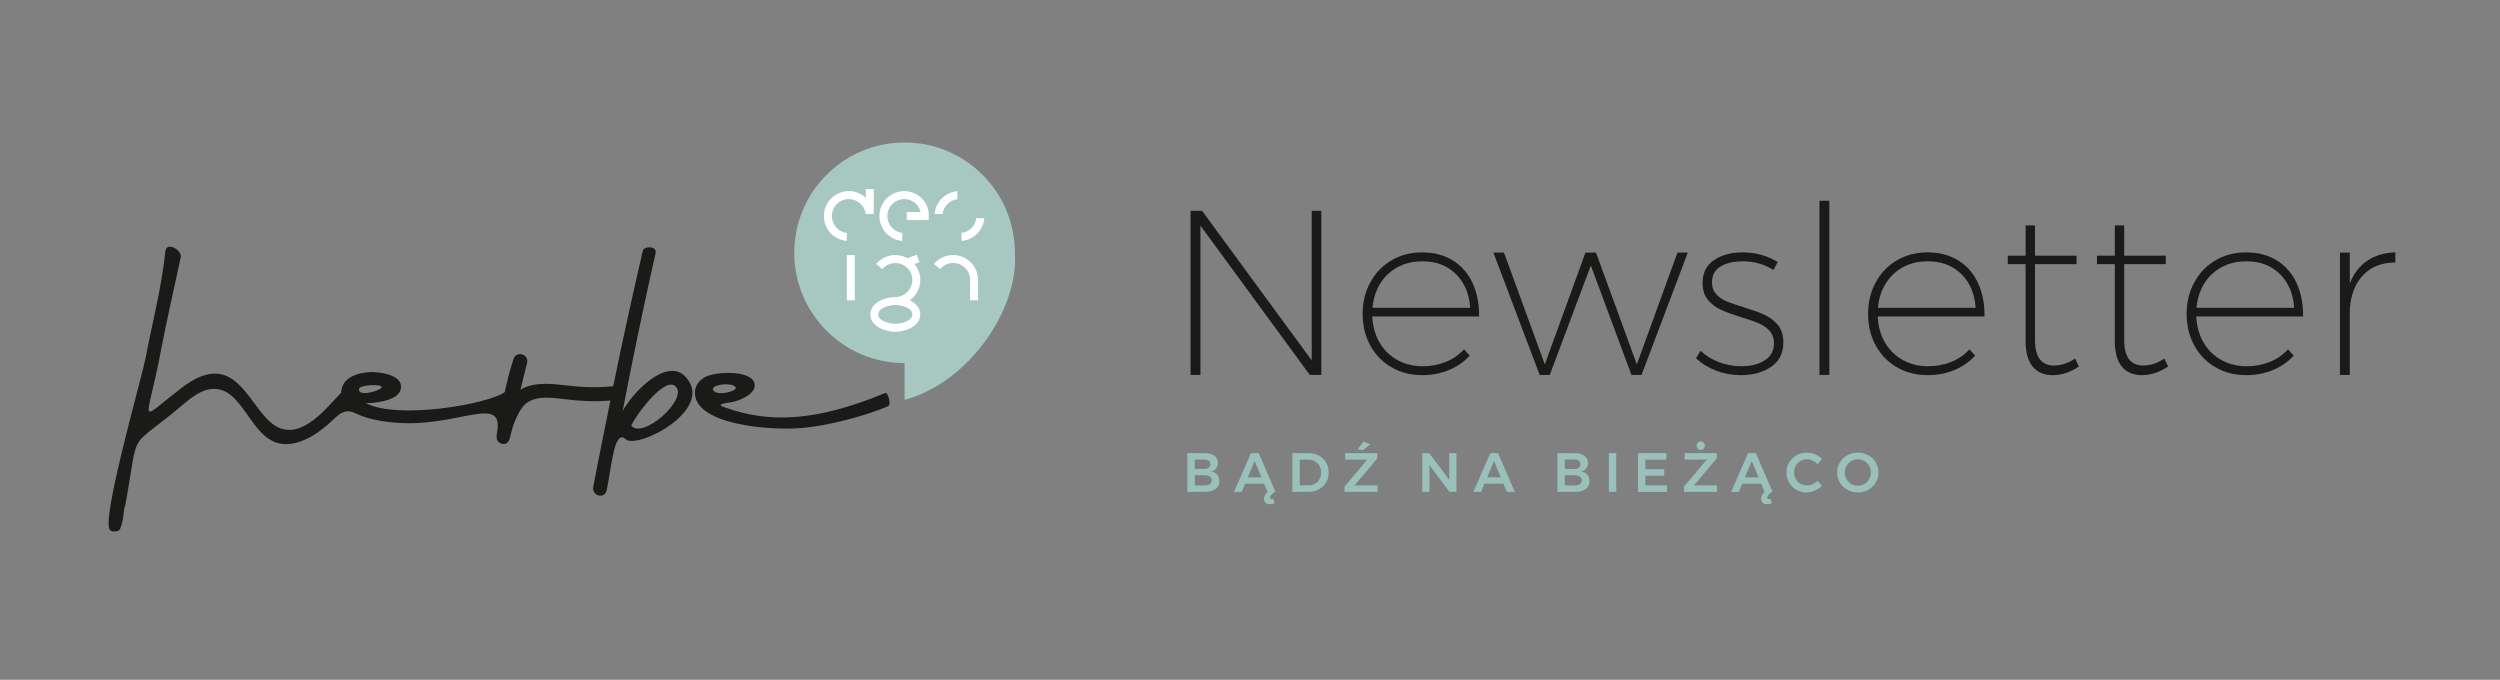 <?xml version="1.0" encoding="utf-8"?>
<!-- Generator: Adobe Illustrator 15.0.0, SVG Export Plug-In . SVG Version: 6.00 Build 0)  -->
<!DOCTYPE svg PUBLIC "-//W3C//DTD SVG 1.1//EN" "http://www.w3.org/Graphics/SVG/1.1/DTD/svg11.dtd">
<svg version="1.1" id="Layer_1" xmlns="http://www.w3.org/2000/svg" xmlns:xlink="http://www.w3.org/1999/xlink" x="0px" y="0px"
	 width="742px" height="201.758px" viewBox="0 0 742 201.758" enable-background="new 0 0 742 201.758" xml:space="preserve">
<rect x="0" y="0" width="742" height="201.758" fill="#808080" stroke="none"/>
<path fill-rule="evenodd" clip-rule="evenodd" fill="#A7C8C0" d="M268.475,42.291c18.08,0,32.737,14.656,32.737,32.737
	c0,0.051-0.002,0.102-0.002,0.154c1.165,16.204-13.315,38.281-32.735,43.487l0,0v-10.904c-18.08,0-32.736-14.658-32.736-32.737
	C235.739,56.947,250.395,42.291,268.475,42.291"/>
<path fill-rule="evenodd" clip-rule="evenodd" fill="#1A1A18" d="M211.574,115.335c0.013,2.531,7.491,0.947,6.747-0.414
	C217.574,113.561,212.147,113.893,211.574,115.335 M262.854,116.594c0.613-0.094,1.842,3.521,0.668,3.993
	c-5.539,2.411-16.688,5.692-25.733,6.455c-9.047,0.764-30.95-0.878-31.529-10.113c-0.121-1.915,0.851-3.768,2.794-4.915
	c3.148-1.855,14.636-2.311,14.954,2.192c0.194,2.738-4.462,4.819-7.218,5.214c-3.621,0.516-3.51,0.835-1.643,1.502
	C228.059,125.537,241.833,125.331,262.854,116.594z M187.35,126.339c3.41,4.099,16.726-7.667,13.281-11.534
	C197.574,111.243,188.756,123.11,187.35,126.339z M106.584,115.335c-0.658,2.626,6.232,0.741,6.746-0.414
	C112.936,113.807,106.862,114.323,106.584,115.335z M182.015,114.615c2.701-13.417,5.69-26.773,8.744-40.113
	c0.366-1.596,4.303-1.5,3.829,0.589c-3.522,15.6-6.786,31.26-9.797,46.967c2.776-5.379,13.162-16.323,18.744-10.153
	c8.797,9.722-14.404,21.586-17.83,18.455c-3.428-3.131-4.128,7.899-5.675,15.326c-0.186,0.685-0.662,1.214-1.372,1.393
	c-0.697,0.174-1.366-0.046-1.899-0.511c-0.583-0.512-0.837-1.227-0.694-1.99c1.6-8.576,3.421-17.145,5.105-25.714
	c-4.876,0.447-9.047,0.154-13.847-0.421c-4.278-0.514-9.923-1.297-12.631,2.922c-1.547,2.411-2.556,5.098-3.166,7.888
	c-0.266,1.053-0.554,2.201-1.613,2.459c-0.696,0.173-1.365-0.046-1.897-0.511c-0.768-0.738-0.704-1.69-0.507-2.735
	c2.109-11.316-10.397-2.373-27.525-2.876c-4.335-0.126-10.061-0.806-14.366-2.866c-2.224-1.064-3.807-0.995-6.317,1.447
	c-6.444,6.267-11.541,7.896-15.229,7.61c-10.086-0.781-11.855-18.252-22.128-16.2c-2.559,0.509-5.225,2.445-7.166,4.104
	c-17.33,14.801-13.222,6.116-17.512,29.863c-0.898,2.839-0.322,4.269-1.671,7.585c-0.623,0.713-2.176,0.835-2.891,0.26
	c-2.97-2.393,9.344-45.053,10.563-51.425c2.001-10.45,4.718-20.822,5.821-31.419c0.307-2.943,5.028-0.385,4.55,1.854
	c-2.087,9.772-4.072,18.24-5.957,28.055h0.02l-0.209,0.987c-3.956,20.653-6.999,19.998,6.33,9.736
	c17.207-13.246,20.129,7.999,28.998,11.783c7.287,3.11,14.128-5.996,18.452-10.434c0.095-4.435,4.885-6.019,8.951-6.094
	c2.657-0.049,8.383,0.819,8.776,3.914c0.458,3.637-4.55,4.69-7.195,5.069c-1.043,0.147-2.151,0.245-3.259,0.229
	c9.651,4.994,36.394,0.279,41.268-3.272c0.709-3.313,1.532-6.6,2.592-9.821c0.853-2.584,4.657-1.414,4.043,1.162
	c-0.634,2.662-1.331,5.305-1.986,7.958c3.696-2.291,8.787-1.84,12.93-1.357C172.48,114.915,176.841,115.171,182.015,114.615z"/>
<path fill-rule="evenodd" clip-rule="evenodd" fill="#FFFFFF" d="M251.299,71.51c-3.826-0.328-6.768-3.541-6.768-7.382
	c0-4.093,3.318-7.41,7.409-7.41c1.933,0,3.707,0.745,5.035,1.973l0.009-2.586h2.366l-0.027,7.381l-2.372,0.066
	c-0.288-2.544-2.45-4.469-5.011-4.469c-2.786,0-5.043,2.258-5.043,5.045c0,2.561,1.923,4.723,4.467,5.011L251.299,71.51z"/>
<path fill-rule="evenodd" clip-rule="evenodd" fill="#FFFFFF" d="M273.232,62.945l-0.1-0.358c-0.586-2.1-2.561-3.504-4.721-3.504
	c-2.787,0-5.044,2.258-5.044,5.045c0,2.561,1.924,4.723,4.468,5.011l-0.066,2.371c-3.824-0.328-6.768-3.542-6.768-7.382
	c0-4.093,3.318-7.41,7.41-7.41c4.063,0,7.44,3.369,7.252,7.463l-0.052,1.129h-6.468v-2.366H273.232z"/>
<path fill-rule="evenodd" clip-rule="evenodd" fill="#FFFFFF" d="M285.34,69.139c2.325-0.264,4.17-2.109,4.435-4.435l2.372,0.066
	c-0.309,3.579-3.161,6.432-6.741,6.74L285.34,69.139z M284.188,59.116c-2.325,0.264-4.171,2.11-4.436,4.436l-2.37-0.066
	c0.307-3.58,3.16-6.432,6.739-6.74L284.188,59.116z"/>
<path fill-rule="evenodd" clip-rule="evenodd" fill="#FFFFFF" d="M287.924,83.103c0-2.786-2.258-5.043-5.044-5.043
	c-1.49,0-2.905,0.66-3.864,1.801l-1.812-1.521c1.407-1.677,3.486-2.646,5.675-2.646c4.092,0,7.41,3.317,7.41,7.409v6.025h-2.366
	V83.103z"/>
<path fill-rule="evenodd" clip-rule="evenodd" fill="#FFFFFF" d="M265.731,90.513c-1.577,0-5.043,0.725-5.043,2.794
	c0,2.069,3.466,2.793,5.043,2.793c1.578,0,5.044-0.724,5.044-2.793C270.775,91.237,267.308,90.513,265.731,90.513 M272.909,77.817
	l-1.486,0.541l0.049,0.061l0.05,0.061l0.048,0.062l0.048,0.062c0.063,0.082,0.125,0.166,0.184,0.25l0.002,0.003l0.044,0.064
	l0.044,0.065l0.043,0.066l0.082,0.127l0.003,0.006l0.042,0.067l0.04,0.068l0.041,0.068l0.039,0.069l0.039,0.069l0.038,0.069
	l0.038,0.07l0.067,0.132l0.004,0.008l0.035,0.071c0.035,0.072,0.068,0.144,0.101,0.216l0.032,0.073l0,0l0.031,0.073l0.03,0.073
	l0,0.003l0.058,0.145l0.028,0.075l0.027,0.076l0.027,0.076l0.024,0.073l0.001,0.002l0.025,0.076l0.003,0.011
	c0.032,0.099,0.062,0.198,0.088,0.298l0.021,0.078l0.02,0.075l0.001,0.003l0.019,0.079l0.018,0.079l0.018,0.08l0.005,0.024
	l0.011,0.056l0.016,0.08l0.006,0.034l0.021,0.111l0.003,0.016l0.013,0.082l0.013,0.08l0.011,0.082l0.001,0.007l0.009,0.072
	l0.001,0.002l0.01,0.083l0.002,0.021l0.013,0.126l0.001,0.017l0.007,0.083l0.001,0.016l0.005,0.067l0.004,0.083l0.004,0.075v0.008
	l0.003,0.084l0.003,0.062v0.023l0.001,0.128l0.001,0.04h-0.001c0,2.467-1.214,4.674-3.095,6.025
	c1.726,0.829,3.095,2.201,3.095,4.179c0,3.561-4.446,5.158-7.41,5.158s-7.41-1.598-7.41-5.158c0-3.562,4.446-5.16,7.41-5.16
	c0.188,0,0.381,0.006,0.579,0.019l-0.002-0.053c2.544-0.288,4.467-2.45,4.467-5.011l-0.001-0.13l0,0l-0.004-0.129l0,0l-0.008-0.129
	l0,0l-0.012-0.127l0,0l-0.014-0.126l0,0l-0.018-0.125v0l-0.021-0.125l-0.001,0l-0.022-0.123h-0.001l-0.026-0.123v0l-0.03-0.121l0,0
	l-0.032-0.121v0l-0.035-0.118l-0.001,0l-0.038-0.117l0,0l-0.041-0.117v0l-0.043-0.114v0l-0.047-0.114v0l-0.049-0.112h-0.001
	l-0.051-0.111l-0.001,0l-0.054-0.108v-0.001l-0.057-0.108l0,0l-0.059-0.106l-0.001,0l-0.061-0.104v-0.001l-0.064-0.102l0-0.001
	l-0.066-0.101v0l-0.069-0.099h-0.001l-0.011-0.016c-0.04-0.056-0.081-0.112-0.124-0.167l-0.011-0.013v0l-0.076-0.093v-0.001
	l-0.078-0.092h-0.001l-0.079-0.09l-0.001-0.001l-0.082-0.088h-0.001l-0.084-0.086v-0.001l-0.086-0.083v0l-0.088-0.082v-0.001
	l-0.09-0.08v0l-0.092-0.078l0,0c-0.872-0.719-1.989-1.151-3.208-1.151c-1.491,0-2.905,0.66-3.863,1.801l-1.813-1.521
	c1.408-1.677,3.487-2.646,5.676-2.646v0c0.704,0,1.384,0.098,2.028,0.282l0.014,0.004l0.161,0.048l0.005,0.001l0.165,0.054
	l0.003,0.001l0.002,0.001l0.156,0.055l0.012,0.004l0,0l0.149,0.057l0.02,0.008l0.033,0.013l0.106,0.043l0.028,0.012l0.024,0.011
	l0.004,0.001l0.136,0.061l0.017,0.007l0.102,0.049l0.044,0.021l0.008,0.003l0.153,0.075v0l0.101,0.053l0.049,0.027l0.008,0.004
	l0.041,0.022l2.795-1.017L272.909,77.817z"/>
<rect x="251.333" y="75.694" fill-rule="evenodd" clip-rule="evenodd" fill="#FFFFFF" width="2.366" height="13.435"/>
<g>
	<path fill="#1A1A18" d="M389.314,62.574h2.856v48.704h-3.414l-32.469-44.314v44.314h-2.927V62.574h3.414l32.539,44.384V62.574z"/>
	<path fill="#1A1A18" d="M431.226,77.311c2.577,1.603,4.528,3.844,5.853,6.724c1.323,2.881,1.962,6.178,1.916,9.894h-31.703
		c0.14,2.926,0.859,5.504,2.16,7.734c1.3,2.229,3.065,3.96,5.295,5.191c2.23,1.231,4.738,1.846,7.525,1.846
		c2.462,0,4.749-0.429,6.863-1.289c2.113-0.859,3.913-2.101,5.4-3.728l1.672,1.881c-1.719,1.858-3.786,3.287-6.201,4.285
		c-2.416,1-5.041,1.498-7.874,1.498c-3.391,0-6.434-0.777-9.127-2.334c-2.694-1.556-4.797-3.716-6.306-6.48
		c-1.511-2.763-2.265-5.888-2.265-9.372c0-3.483,0.767-6.619,2.299-9.406c1.533-2.787,3.635-4.958,6.306-6.515
		c2.671-1.556,5.702-2.334,9.093-2.334C425.616,74.906,428.647,75.708,431.226,77.311z M436.347,91.35
		c-0.279-4.181-1.696-7.525-4.251-10.033s-5.876-3.763-9.964-3.763s-7.479,1.266-10.173,3.797c-2.694,2.532-4.227,5.865-4.599,9.999
		H436.347z"/>
	<path fill="#1A1A18" d="M443.244,74.976h3.136l12.123,33.167l12.055-33.167h3.135l12.124,33.167l12.055-33.167h3.065
		l-13.727,36.302h-2.996L472.16,78.809l-12.193,32.469h-2.996L443.244,74.976z"/>
	<path fill="#1A1A18" d="M517.17,77.554c-2.694,0-4.878,0.522-6.55,1.568c-1.672,1.045-2.508,2.613-2.508,4.703
		c0,1.394,0.418,2.555,1.254,3.484c0.836,0.93,1.881,1.649,3.136,2.16c1.254,0.512,2.949,1.092,5.086,1.742
		c2.554,0.791,4.599,1.533,6.132,2.229c1.532,0.697,2.845,1.696,3.937,2.996c1.091,1.301,1.638,3.02,1.638,5.156
		c0,3.205-1.209,5.633-3.623,7.281c-2.416,1.649-5.412,2.474-8.989,2.474c-2.555,0-4.993-0.441-7.315-1.324
		c-2.323-0.882-4.32-2.113-5.992-3.693l1.323-2.229c1.579,1.487,3.426,2.625,5.54,3.414c2.113,0.791,4.308,1.185,6.584,1.185
		c2.787,0,5.098-0.58,6.933-1.742c1.835-1.161,2.753-2.857,2.753-5.086c0-1.486-0.431-2.706-1.289-3.658
		c-0.86-0.952-1.94-1.707-3.24-2.265c-1.301-0.557-3.043-1.16-5.226-1.812c-2.509-0.789-4.506-1.521-5.992-2.195
		c-1.487-0.673-2.765-1.648-3.832-2.926c-1.069-1.277-1.603-2.938-1.603-4.982c0-3.019,1.125-5.295,3.379-6.828
		c2.253-1.533,5.098-2.3,8.535-2.3c3.809,0,7.27,0.953,10.382,2.857l-1.254,2.369C523.673,78.414,520.606,77.554,517.17,77.554z"/>
	<path fill="#1A1A18" d="M540.023,59.578h2.927v51.7h-2.927V59.578z"/>
	<path fill="#1A1A18" d="M581.238,77.311c2.577,1.603,4.528,3.844,5.853,6.724c1.323,2.881,1.962,6.178,1.916,9.894h-31.703
		c0.14,2.926,0.859,5.504,2.16,7.734c1.3,2.229,3.065,3.96,5.295,5.191c2.23,1.231,4.738,1.846,7.525,1.846
		c2.462,0,4.749-0.429,6.863-1.289c2.113-0.859,3.913-2.101,5.4-3.728l1.672,1.881c-1.719,1.858-3.786,3.287-6.201,4.285
		c-2.416,1-5.041,1.498-7.874,1.498c-3.391,0-6.434-0.777-9.127-2.334c-2.695-1.556-4.797-3.716-6.306-6.48
		c-1.511-2.763-2.265-5.888-2.265-9.372c0-3.483,0.767-6.619,2.299-9.406c1.533-2.787,3.635-4.958,6.306-6.515
		c2.671-1.556,5.702-2.334,9.093-2.334C575.629,74.906,578.66,75.708,581.238,77.311z M586.359,91.35
		c-0.279-4.181-1.696-7.525-4.251-10.033s-5.876-3.763-9.964-3.763s-7.479,1.266-10.173,3.797c-2.694,2.532-4.227,5.865-4.599,9.999
		H586.359z"/>
	<path fill="#1A1A18" d="M617.016,108.77c-2.556,1.719-5.134,2.578-7.734,2.578c-2.602,0-4.599-0.847-5.992-2.543
		c-1.394-1.695-2.09-4.215-2.09-7.56V78.39h-5.296v-2.508h5.296v-8.988h2.787v8.988h12.332v2.508h-12.332v22.506
		c0,5.063,1.881,7.595,5.644,7.595c2.136,0,4.227-0.697,6.271-2.09L617.016,108.77z"/>
	<path fill="#1A1A18" d="M643.492,108.77c-2.556,1.719-5.134,2.578-7.734,2.578c-2.602,0-4.599-0.847-5.992-2.543
		c-1.394-1.695-2.09-4.215-2.09-7.56V78.39h-5.296v-2.508h5.296v-8.988h2.787v8.988h12.332v2.508h-12.332v22.506
		c0,5.063,1.881,7.595,5.644,7.595c2.136,0,4.227-0.697,6.271-2.09L643.492,108.77z"/>
	<path fill="#1A1A18" d="M675.788,77.311c2.577,1.603,4.528,3.844,5.853,6.724c1.323,2.881,1.962,6.178,1.916,9.894h-31.703
		c0.14,2.926,0.859,5.504,2.16,7.734c1.3,2.229,3.065,3.96,5.295,5.191c2.23,1.231,4.738,1.846,7.525,1.846
		c2.462,0,4.749-0.429,6.863-1.289c2.113-0.859,3.913-2.101,5.4-3.728l1.672,1.881c-1.719,1.858-3.786,3.287-6.201,4.285
		c-2.416,1-5.041,1.498-7.874,1.498c-3.391,0-6.434-0.777-9.127-2.334c-2.694-1.556-4.797-3.716-6.306-6.48
		c-1.511-2.763-2.265-5.888-2.265-9.372c0-3.483,0.767-6.619,2.299-9.406c1.533-2.787,3.635-4.958,6.306-6.515
		c2.671-1.556,5.702-2.334,9.093-2.334C670.179,74.906,673.21,75.708,675.788,77.311z M680.909,91.35
		c-0.279-4.181-1.696-7.525-4.251-10.033s-5.876-3.763-9.964-3.763s-7.479,1.266-10.173,3.797c-2.694,2.532-4.227,5.865-4.599,9.999
		H680.909z"/>
	<path fill="#1A1A18" d="M702.611,77.38c2.3-1.556,5.075-2.38,8.327-2.474v2.997c-3.949,0-7.107,1.219-9.477,3.658
		c-2.369,2.439-3.717,5.795-4.041,10.068v19.649h-2.927V74.976h2.927v9.128C698.581,81.177,700.313,78.937,702.611,77.38z"/>
	<path fill="#99C1BA" d="M360.424,135.263c0.707,0.515,1.061,1.216,1.061,2.104c0,0.635-0.179,1.18-0.534,1.635
		c-0.356,0.455-0.847,0.759-1.471,0.912c0.767,0.143,1.366,0.471,1.799,0.986c0.433,0.515,0.649,1.156,0.649,1.923
		c0,0.986-0.381,1.761-1.143,2.325c-0.761,0.564-1.799,0.846-3.113,0.846h-5.259V134.49h5.11
		C358.751,134.49,359.718,134.748,360.424,135.263z M358.748,138.812c0.323-0.252,0.484-0.602,0.484-1.052
		c0-0.438-0.161-0.777-0.484-1.019c-0.323-0.241-0.77-0.356-1.339-0.345h-2.794v2.793h2.794
		C357.979,139.19,358.425,139.064,358.748,138.812z M359.052,143.692c0.395-0.273,0.592-0.657,0.592-1.15
		c0-0.471-0.197-0.841-0.592-1.109c-0.395-0.268-0.942-0.397-1.643-0.386h-2.794v3.04h2.794
		C358.109,144.098,358.657,143.967,359.052,143.692z"/>
	<path fill="#99C1BA" d="M377.292,146.921c-0.22,0.269-0.329,0.523-0.329,0.764c0,0.153,0.039,0.269,0.115,0.345
		c0.077,0.077,0.175,0.115,0.296,0.115c0.208,0,0.384-0.044,0.526-0.132l0.46,1.315c-0.504,0.219-0.986,0.329-1.446,0.329
		c-0.537,0-0.967-0.141-1.29-0.42c-0.323-0.279-0.484-0.665-0.484-1.158c0-0.745,0.355-1.44,1.067-2.087h-0.016l-1.02-2.432h-5.62
		l-1.019,2.432h-2.284l5.045-11.503h2.284l4.979,11.503h-0.197C377.867,146.344,377.511,146.653,377.292,146.921z M370.341,141.671
		h4.043l-2.005-4.831L370.341,141.671z"/>
	<path fill="#99C1BA" d="M391.44,135.222c0.909,0.487,1.621,1.169,2.137,2.046c0.515,0.876,0.772,1.868,0.772,2.974
		s-0.261,2.095-0.781,2.966c-0.521,0.871-1.24,1.553-2.16,2.046c-0.921,0.493-1.967,0.739-3.139,0.739h-4.7V134.49h4.782
		C389.502,134.49,390.531,134.734,391.44,135.222z M390.299,143.569c0.563-0.323,1.005-0.772,1.322-1.348
		c0.318-0.575,0.477-1.229,0.477-1.963s-0.164-1.394-0.492-1.98c-0.329-0.586-0.781-1.041-1.356-1.364
		c-0.575-0.323-1.219-0.485-1.931-0.485h-2.547v7.625h2.629C389.102,144.054,389.734,143.893,390.299,143.569z"/>
	<path fill="#99C1BA" d="M399.263,134.49h9.53v1.545l-6.77,8.035h6.852v1.923h-9.826v-1.561l6.771-8.019h-6.573L399.263,134.49z
		 M404.652,131.04l2.054,0.838l-2.104,1.693l-1.659-0.165L404.652,131.04z"/>
	<path fill="#99C1BA" d="M430.14,134.49h2.136v11.503h-2.087l-5.916-7.92v7.92h-2.152V134.49h2.087l5.933,7.937V134.49z"/>
	<path fill="#99C1BA" d="M447.229,145.993l-1.02-2.432h-5.62l-1.019,2.432h-2.284l5.045-11.503h2.284l4.979,11.503H447.229z
		 M441.379,141.671h4.043l-2.005-4.831L441.379,141.671z"/>
	<path fill="#99C1BA" d="M470.259,135.263c0.707,0.515,1.061,1.216,1.061,2.104c0,0.635-0.179,1.18-0.534,1.635
		c-0.356,0.455-0.847,0.759-1.471,0.912c0.767,0.143,1.366,0.471,1.799,0.986c0.433,0.515,0.649,1.156,0.649,1.923
		c0,0.986-0.381,1.761-1.143,2.325c-0.761,0.564-1.799,0.846-3.113,0.846h-5.259V134.49h5.11
		C468.586,134.49,469.553,134.748,470.259,135.263z M468.583,138.812c0.323-0.252,0.484-0.602,0.484-1.052
		c0-0.438-0.161-0.777-0.484-1.019c-0.323-0.241-0.77-0.356-1.339-0.345h-2.794v2.793h2.794
		C467.813,139.19,468.26,139.064,468.583,138.812z M468.887,143.692c0.395-0.273,0.592-0.657,0.592-1.15
		c0-0.471-0.197-0.841-0.592-1.109c-0.395-0.268-0.942-0.397-1.643-0.386h-2.794v3.04h2.794
		C467.944,144.098,468.492,143.967,468.887,143.692z"/>
	<path fill="#99C1BA" d="M477.514,134.49h2.202v11.503h-2.202V134.49z"/>
	<path fill="#99C1BA" d="M486.157,134.49h8.43v1.923h-6.228v2.843h5.587v1.922h-5.587v2.892h6.425v1.923h-8.627V134.49z"/>
	<path fill="#99C1BA" d="M500.011,134.49h9.53v1.545l-6.77,8.035h6.852v1.923h-9.826v-1.561l6.771-8.019h-6.573L500.011,134.49z
		 M505.646,131.36c0.23,0.236,0.346,0.54,0.346,0.912s-0.115,0.679-0.346,0.92c-0.229,0.241-0.521,0.361-0.87,0.361
		c-0.352,0-0.642-0.121-0.871-0.361c-0.23-0.241-0.346-0.548-0.346-0.92s0.115-0.676,0.346-0.912
		c0.229-0.235,0.52-0.353,0.871-0.353C505.126,131.007,505.417,131.125,505.646,131.36z"/>
	<path fill="#99C1BA" d="M524.84,146.921c-0.22,0.269-0.329,0.523-0.329,0.764c0,0.153,0.039,0.269,0.115,0.345
		c0.077,0.077,0.175,0.115,0.296,0.115c0.208,0,0.384-0.044,0.526-0.132l0.46,1.315c-0.504,0.219-0.986,0.329-1.446,0.329
		c-0.537,0-0.967-0.141-1.29-0.42c-0.323-0.279-0.484-0.665-0.484-1.158c0-0.745,0.355-1.44,1.067-2.087h-0.016l-1.02-2.432h-5.62
		l-1.019,2.432h-2.284l5.045-11.503h2.284l4.979,11.503h-0.197C525.415,146.344,525.059,146.653,524.84,146.921z M517.889,141.671
		h4.043l-2.005-4.831L517.889,141.671z"/>
	<path fill="#99C1BA" d="M538.011,136.708c-0.554-0.263-1.115-0.394-1.685-0.394c-0.712,0-1.363,0.17-1.955,0.509
		c-0.592,0.34-1.058,0.808-1.396,1.405c-0.34,0.598-0.51,1.252-0.51,1.964c0,0.712,0.17,1.367,0.51,1.964
		c0.339,0.597,0.805,1.068,1.396,1.413s1.243,0.518,1.955,0.518c0.548,0,1.099-0.12,1.651-0.361
		c0.554-0.241,1.044-0.575,1.471-1.002l1.299,1.446c-0.603,0.614-1.304,1.099-2.104,1.455s-1.61,0.534-2.433,0.534
		c-1.106,0-2.119-0.263-3.04-0.789c-0.92-0.526-1.643-1.241-2.169-2.145c-0.525-0.904-0.788-1.903-0.788-2.999
		c0-1.095,0.268-2.092,0.805-2.991c0.537-0.898,1.268-1.604,2.194-2.12c0.925-0.515,1.952-0.772,3.081-0.772
		c0.821,0,1.626,0.165,2.415,0.493s1.463,0.783,2.021,1.364l-1.282,1.61C539.043,137.339,538.563,136.972,538.011,136.708z"/>
	<path fill="#99C1BA" d="M554.509,135.115c0.937,0.515,1.673,1.222,2.21,2.12c0.537,0.898,0.806,1.896,0.806,2.991
		c0,1.096-0.269,2.095-0.806,2.999s-1.273,1.619-2.21,2.145s-1.975,0.789-3.114,0.789s-2.177-0.263-3.114-0.789
		c-0.937-0.526-1.673-1.241-2.21-2.145s-0.805-1.903-0.805-2.999c0-1.095,0.268-2.092,0.805-2.991
		c0.537-0.898,1.273-1.604,2.21-2.12c0.938-0.515,1.975-0.772,3.114-0.772S553.572,134.6,554.509,135.115z M549.472,136.832
		c-0.603,0.345-1.079,0.816-1.43,1.413c-0.351,0.597-0.525,1.257-0.525,1.98c0,0.723,0.178,1.386,0.534,1.989
		c0.355,0.603,0.832,1.079,1.43,1.429c0.597,0.351,1.246,0.526,1.947,0.526c0.689,0,1.331-0.175,1.923-0.526
		c0.591-0.35,1.06-0.827,1.404-1.429c0.346-0.603,0.518-1.266,0.518-1.989c0-0.723-0.172-1.383-0.518-1.98
		c-0.345-0.597-0.813-1.068-1.404-1.413c-0.592-0.345-1.233-0.518-1.923-0.518C550.727,136.314,550.074,136.487,549.472,136.832z"/>
</g>
</svg>
